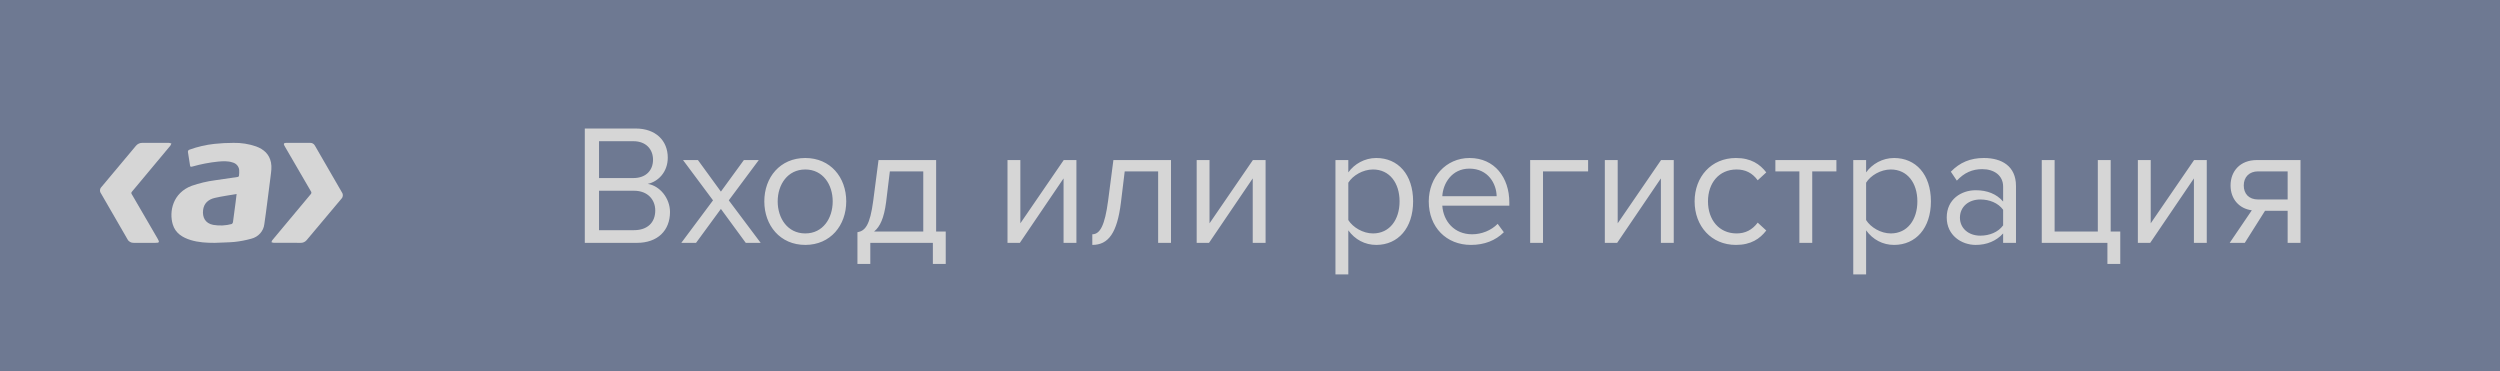 <svg width="175" height="26" viewBox="0 0 175 26" fill="none" xmlns="http://www.w3.org/2000/svg">
<rect width="175" height="26" fill="#6E7992"/>
<path d="M44.584 17C46.048 17 46.9 16.124 46.9 14.84C46.9 13.88 46.192 13.004 45.34 12.872C46.072 12.716 46.744 12.044 46.744 11.036C46.744 9.836 45.892 8.996 44.5 8.996H40.936V17H44.584ZM44.332 12.464H41.932V9.884H44.332C45.232 9.884 45.712 10.46 45.712 11.18C45.712 11.912 45.232 12.464 44.332 12.464ZM44.38 16.112H41.932V13.352H44.38C45.364 13.352 45.868 14 45.868 14.732C45.868 15.584 45.316 16.112 44.38 16.112ZM53.247 17L51.015 14.024L53.115 11.204H52.071L50.463 13.412L48.855 11.204H47.811L49.911 14.024L47.691 17H48.723L50.463 14.624L52.203 17H53.247ZM56.37 17.144C58.133 17.144 59.237 15.776 59.237 14.096C59.237 12.416 58.133 11.06 56.37 11.06C54.605 11.06 53.502 12.416 53.502 14.096C53.502 15.776 54.605 17.144 56.37 17.144ZM56.37 16.34C55.133 16.34 54.438 15.284 54.438 14.096C54.438 12.92 55.133 11.864 56.37 11.864C57.605 11.864 58.289 12.92 58.289 14.096C58.289 15.284 57.605 16.34 56.37 16.34ZM60.021 18.476H60.921V17H65.301V18.476H66.201V16.208H65.529V11.204H61.497L61.125 14.06C60.897 15.776 60.561 16.16 60.021 16.256V18.476ZM62.289 11.996H64.629V16.208H61.185C61.605 15.872 61.881 15.26 62.025 14.168L62.289 11.996ZM71.389 17L74.449 12.488V17H75.349V11.204H74.461L71.425 15.632V11.204H70.525V17H71.389ZM76.462 17.144C77.578 17.144 78.202 16.328 78.466 14.168L78.73 11.996H81.07V17H81.97V11.204H77.938L77.566 14.06C77.338 15.776 77.002 16.4 76.462 16.4V17.144ZM84.631 17L87.691 12.488V17H88.591V11.204H87.703L84.667 15.632V11.204H83.767V17H84.631ZM96.338 17.144C97.862 17.144 98.918 15.968 98.918 14.096C98.918 12.212 97.862 11.06 96.338 11.06C95.522 11.06 94.802 11.48 94.382 12.068V11.204H93.482V19.208H94.382V16.124C94.85 16.772 95.546 17.144 96.338 17.144ZM96.11 16.34C95.402 16.34 94.694 15.908 94.382 15.404V12.788C94.694 12.284 95.402 11.864 96.11 11.864C97.274 11.864 97.97 12.812 97.97 14.096C97.97 15.38 97.274 16.34 96.11 16.34ZM102.965 17.144C103.913 17.144 104.693 16.832 105.269 16.256L104.837 15.668C104.381 16.136 103.709 16.4 103.049 16.4C101.801 16.4 101.033 15.488 100.961 14.396H105.653V14.168C105.653 12.428 104.621 11.06 102.869 11.06C101.213 11.06 100.013 12.416 100.013 14.096C100.013 15.908 101.249 17.144 102.965 17.144ZM104.765 13.736H100.961C101.009 12.848 101.621 11.804 102.857 11.804C104.177 11.804 104.753 12.872 104.765 13.736ZM111.167 11.204H107.111V17H108.011V11.996H111.167V11.204ZM113.201 17L116.262 12.488V17H117.162V11.204H116.274L113.238 15.632V11.204H112.338V17H113.201ZM121.515 17.144C122.571 17.144 123.195 16.712 123.639 16.136L123.039 15.584C122.655 16.1 122.163 16.34 121.563 16.34C120.327 16.34 119.559 15.38 119.559 14.096C119.559 12.812 120.327 11.864 121.563 11.864C122.163 11.864 122.655 12.092 123.039 12.62L123.639 12.068C123.195 11.492 122.571 11.06 121.515 11.06C119.787 11.06 118.623 12.38 118.623 14.096C118.623 15.824 119.787 17.144 121.515 17.144ZM126.856 17V11.996H128.548V11.204H124.276V11.996H125.956V17H126.856ZM132.584 17.144C134.108 17.144 135.164 15.968 135.164 14.096C135.164 12.212 134.108 11.06 132.584 11.06C131.768 11.06 131.048 11.48 130.628 12.068V11.204H129.728V19.208H130.628V16.124C131.096 16.772 131.792 17.144 132.584 17.144ZM132.356 16.34C131.648 16.34 130.94 15.908 130.628 15.404V12.788C130.94 12.284 131.648 11.864 132.356 11.864C133.52 11.864 134.216 12.812 134.216 14.096C134.216 15.38 133.52 16.34 132.356 16.34ZM141.119 17V13.016C141.119 11.612 140.099 11.06 138.875 11.06C137.927 11.06 137.183 11.372 136.559 12.02L136.979 12.644C137.495 12.092 138.059 11.84 138.755 11.84C139.595 11.84 140.219 12.284 140.219 13.064V14.108C139.751 13.568 139.091 13.316 138.299 13.316C137.315 13.316 136.271 13.928 136.271 15.224C136.271 16.484 137.315 17.144 138.299 17.144C139.079 17.144 139.739 16.868 140.219 16.34V17H141.119ZM138.623 16.496C137.783 16.496 137.195 15.968 137.195 15.236C137.195 14.492 137.783 13.964 138.623 13.964C139.259 13.964 139.871 14.204 140.219 14.684V15.776C139.871 16.256 139.259 16.496 138.623 16.496ZM147.519 18.476H148.419V16.208H147.747V11.204H146.847V16.208H143.823V11.204H142.923V17H147.519V18.476ZM150.514 17L153.574 12.488V17H154.474V11.204H153.586L150.55 15.632V11.204H149.65V17H150.514ZM157.135 17L158.551 14.756H160.135V17H161.035V11.204H157.975C156.799 11.204 156.139 11.996 156.139 12.98C156.139 13.952 156.763 14.612 157.627 14.72L156.079 17H157.135ZM158.071 13.964C157.411 13.964 157.063 13.556 157.063 12.98C157.063 12.404 157.435 11.996 158.071 11.996H160.135V13.964H158.071Z" fill="#D6D6D6"/>
<path fill-rule="evenodd" clip-rule="evenodd" d="M15.025 17C14.459 17 13.897 16.971 13.354 16.805C12.764 16.625 12.278 16.317 12.095 15.713C11.823 14.807 12.095 13.5 13.421 13.006C13.946 12.824 14.49 12.694 15.044 12.62C15.573 12.538 16.104 12.468 16.634 12.388C16.673 12.382 16.708 12.358 16.727 12.324C16.747 12.179 16.752 12.032 16.742 11.886C16.713 11.64 16.53 11.435 16.282 11.372C15.954 11.26 15.609 11.281 15.27 11.311C14.663 11.373 14.062 11.489 13.477 11.655C13.329 11.694 13.317 11.685 13.295 11.535C13.252 11.244 13.208 10.952 13.159 10.663C13.147 10.622 13.153 10.578 13.175 10.542C13.198 10.506 13.235 10.48 13.278 10.471C13.834 10.271 14.413 10.137 15.003 10.072C15.45 10.024 15.898 10 16.348 10.001C16.885 9.99 17.42 10.075 17.927 10.25C18.473 10.452 18.851 10.795 18.968 11.37C19.035 11.694 18.982 12.016 18.943 12.336C18.87 12.925 18.795 13.513 18.717 14.101C18.648 14.628 18.584 15.155 18.504 15.682C18.452 16.177 18.085 16.589 17.585 16.711C17.2 16.818 16.806 16.893 16.409 16.936C15.952 16.975 15.487 16.975 15.025 17ZM16.563 13.579C16.035 13.672 15.53 13.74 15.033 13.854C14.578 13.96 14.268 14.238 14.215 14.714C14.163 15.191 14.347 15.63 14.922 15.741C15.353 15.815 15.796 15.795 16.217 15.682C16.266 15.656 16.299 15.61 16.307 15.557C16.372 15.108 16.428 14.658 16.486 14.207C16.516 14.009 16.537 13.813 16.563 13.579Z" fill="#D6D6D6"/>
<path fill-rule="evenodd" clip-rule="evenodd" d="M10.907 10.002C11.214 10.002 11.522 10.002 11.829 10.002C11.888 10.01 11.945 10.025 12 10.047C11.982 10.098 11.958 10.146 11.929 10.191C11.132 11.149 10.333 12.106 9.534 13.062C9.436 13.179 9.341 13.3 9.238 13.414C9.185 13.462 9.179 13.542 9.225 13.597C9.833 14.637 10.438 15.679 11.042 16.721C11.179 16.958 11.153 16.999 10.871 16.999C10.372 16.999 9.868 16.999 9.373 16.999C9.182 17.012 9.003 16.911 8.92 16.743C8.308 15.674 7.693 14.608 7.073 13.545C6.963 13.403 6.979 13.204 7.109 13.08C7.911 12.122 8.714 11.164 9.516 10.206C9.626 10.071 9.794 9.995 9.971 10C10.283 10.001 10.595 10.002 10.907 10.002Z" fill="#D6D6D6"/>
<path fill-rule="evenodd" clip-rule="evenodd" d="M20.081 16.996C19.774 16.996 19.466 16.996 19.158 16.996C19.104 16.989 19.051 16.974 19 16.954C19.015 16.902 19.037 16.853 19.066 16.807C19.958 15.734 20.852 14.664 21.75 13.594C21.808 13.54 21.814 13.451 21.762 13.39C21.143 12.33 20.526 11.268 19.912 10.206C19.833 10.068 19.871 10.001 20.033 10C20.591 10 21.148 10 21.706 10C21.845 9.994 21.976 10.068 22.04 10.188L23.942 13.479C24.034 13.616 24.015 13.797 23.897 13.914C23.08 14.878 22.267 15.846 21.457 16.819C21.352 16.94 21.195 17.007 21.032 16.999C20.715 16.999 20.398 16.996 20.081 16.996Z" fill="#D6D6D6"/>
</svg>
